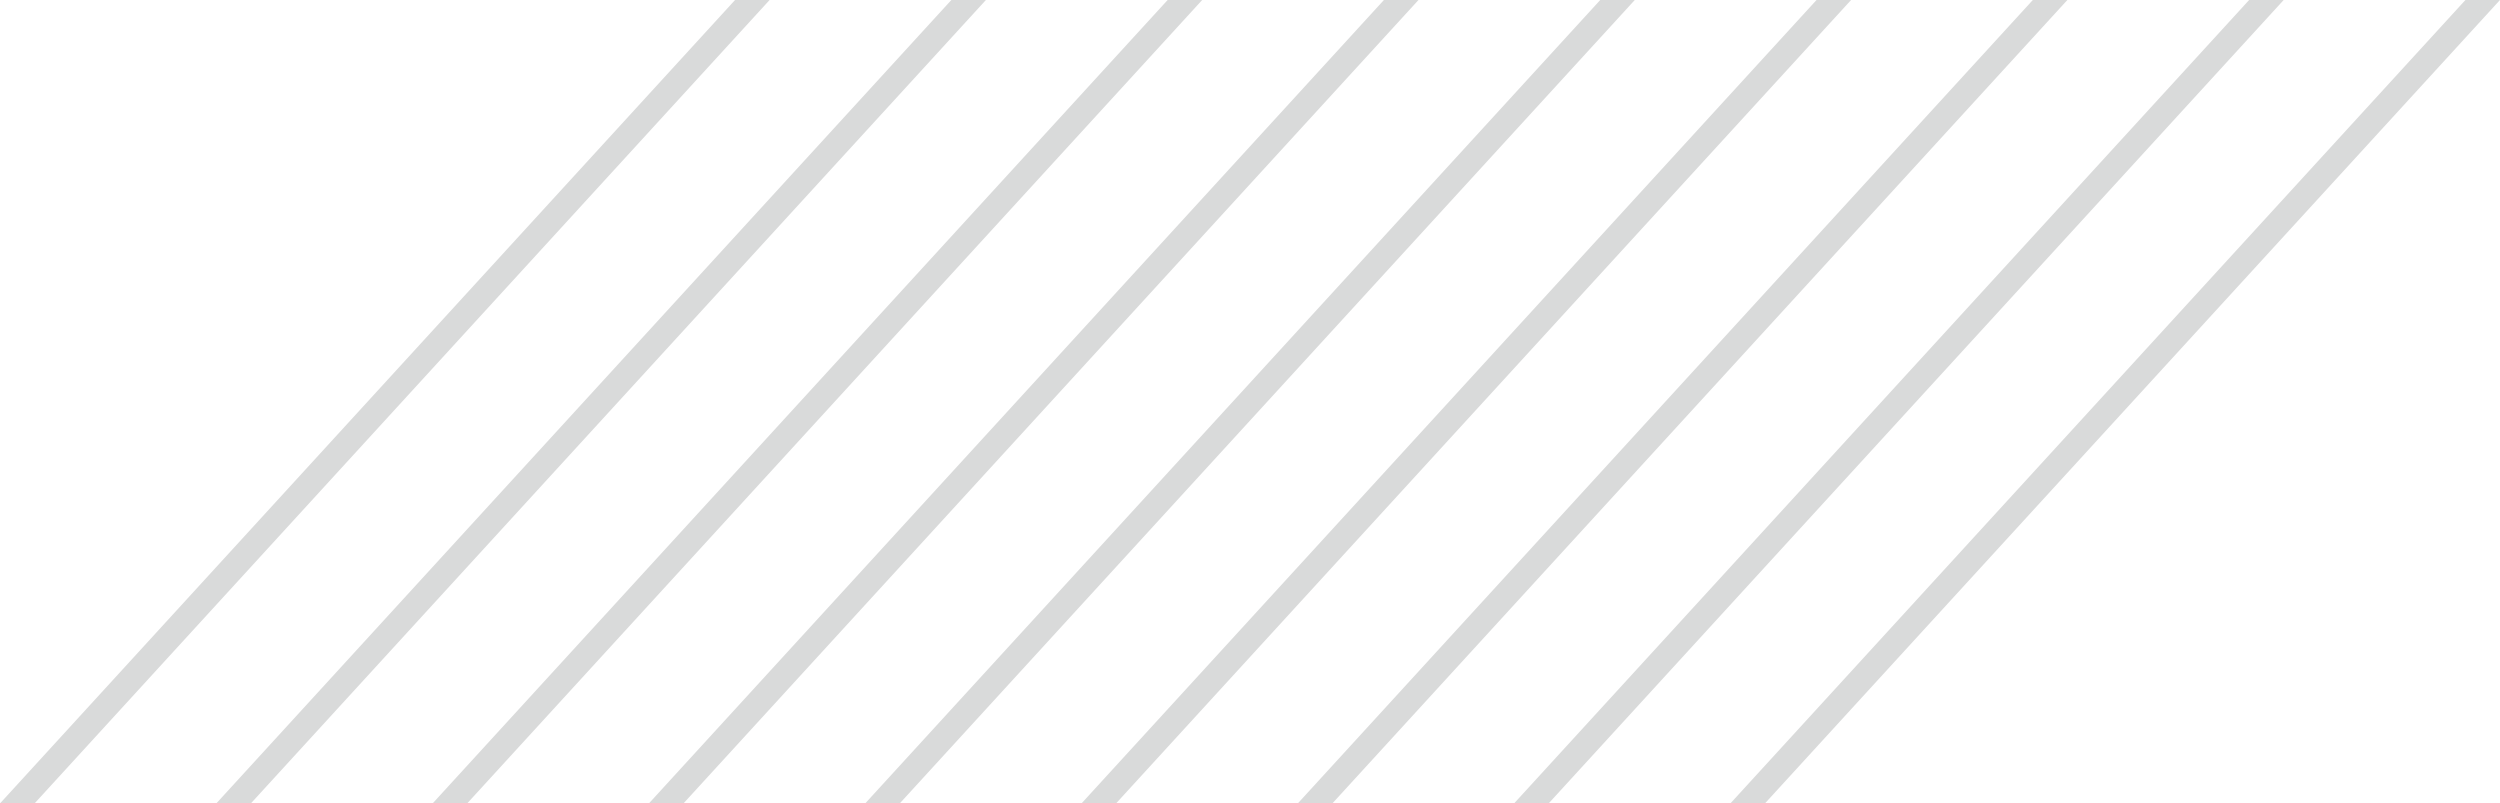 <?xml version="1.0" encoding="UTF-8"?>
<!DOCTYPE svg PUBLIC "-//W3C//DTD SVG 1.0//EN" "http://www.w3.org/TR/2001/REC-SVG-20010904/DTD/svg10.dtd">
<!-- Creator: CorelDRAW -->
<svg xmlns="http://www.w3.org/2000/svg" xml:space="preserve" width="19.654mm" height="6.316mm" version="1.0" shape-rendering="geometricPrecision" text-rendering="geometricPrecision" image-rendering="optimizeQuality" fill-rule="evenodd" clip-rule="evenodd"
viewBox="0 0 2784.73 894.92"
 xmlns:xlink="http://www.w3.org/1999/xlink"
 xmlns:xodm="http://www.corel.com/coreldraw/odm/2003">
 <g id="Layer_x0020_1">
  <g id="_2012457448000">
   <polygon fill="#D9DADA" fill-rule="nonzero" points="38.48,894.92 -0,894.92 818.75,0 857.23,0 "/>
   <polygon fill="#D9DADA" fill-rule="nonzero" points="279.42,894.92 240.94,894.92 1059.69,0 1098.19,0 "/>
   <polygon fill="#D9DADA" fill-rule="nonzero" points="520.37,894.92 481.88,894.92 1300.62,0 1339.1,0 "/>
   <polygon fill="#D9DADA" fill-rule="nonzero" points="761.31,894.92 722.81,894.92 1541.54,0 1580.04,0 "/>
   <polygon fill="#D9DADA" fill-rule="nonzero" points="1002.23,894.92 963.75,894.92 1782.5,0 1820.98,0 "/>
   <polygon fill="#D9DADA" fill-rule="nonzero" points="1243.18,894.92 1204.68,894.92 2023.43,0 2061.92,0 "/>
   <polygon fill="#D9DADA" fill-rule="nonzero" points="1484.12,894.92 1445.62,894.92 2264.37,0 2302.85,0 "/>
   <polygon fill="#D9DADA" fill-rule="nonzero" points="1725.04,894.92 1686.55,894.92 2505.31,0 2543.79,0 "/>
   <polygon fill="#D9DADA" fill-rule="nonzero" points="1965.99,894.92 1927.49,894.92 2746.24,0 2784.73,0 "/>
  </g>
 </g>
</svg>
